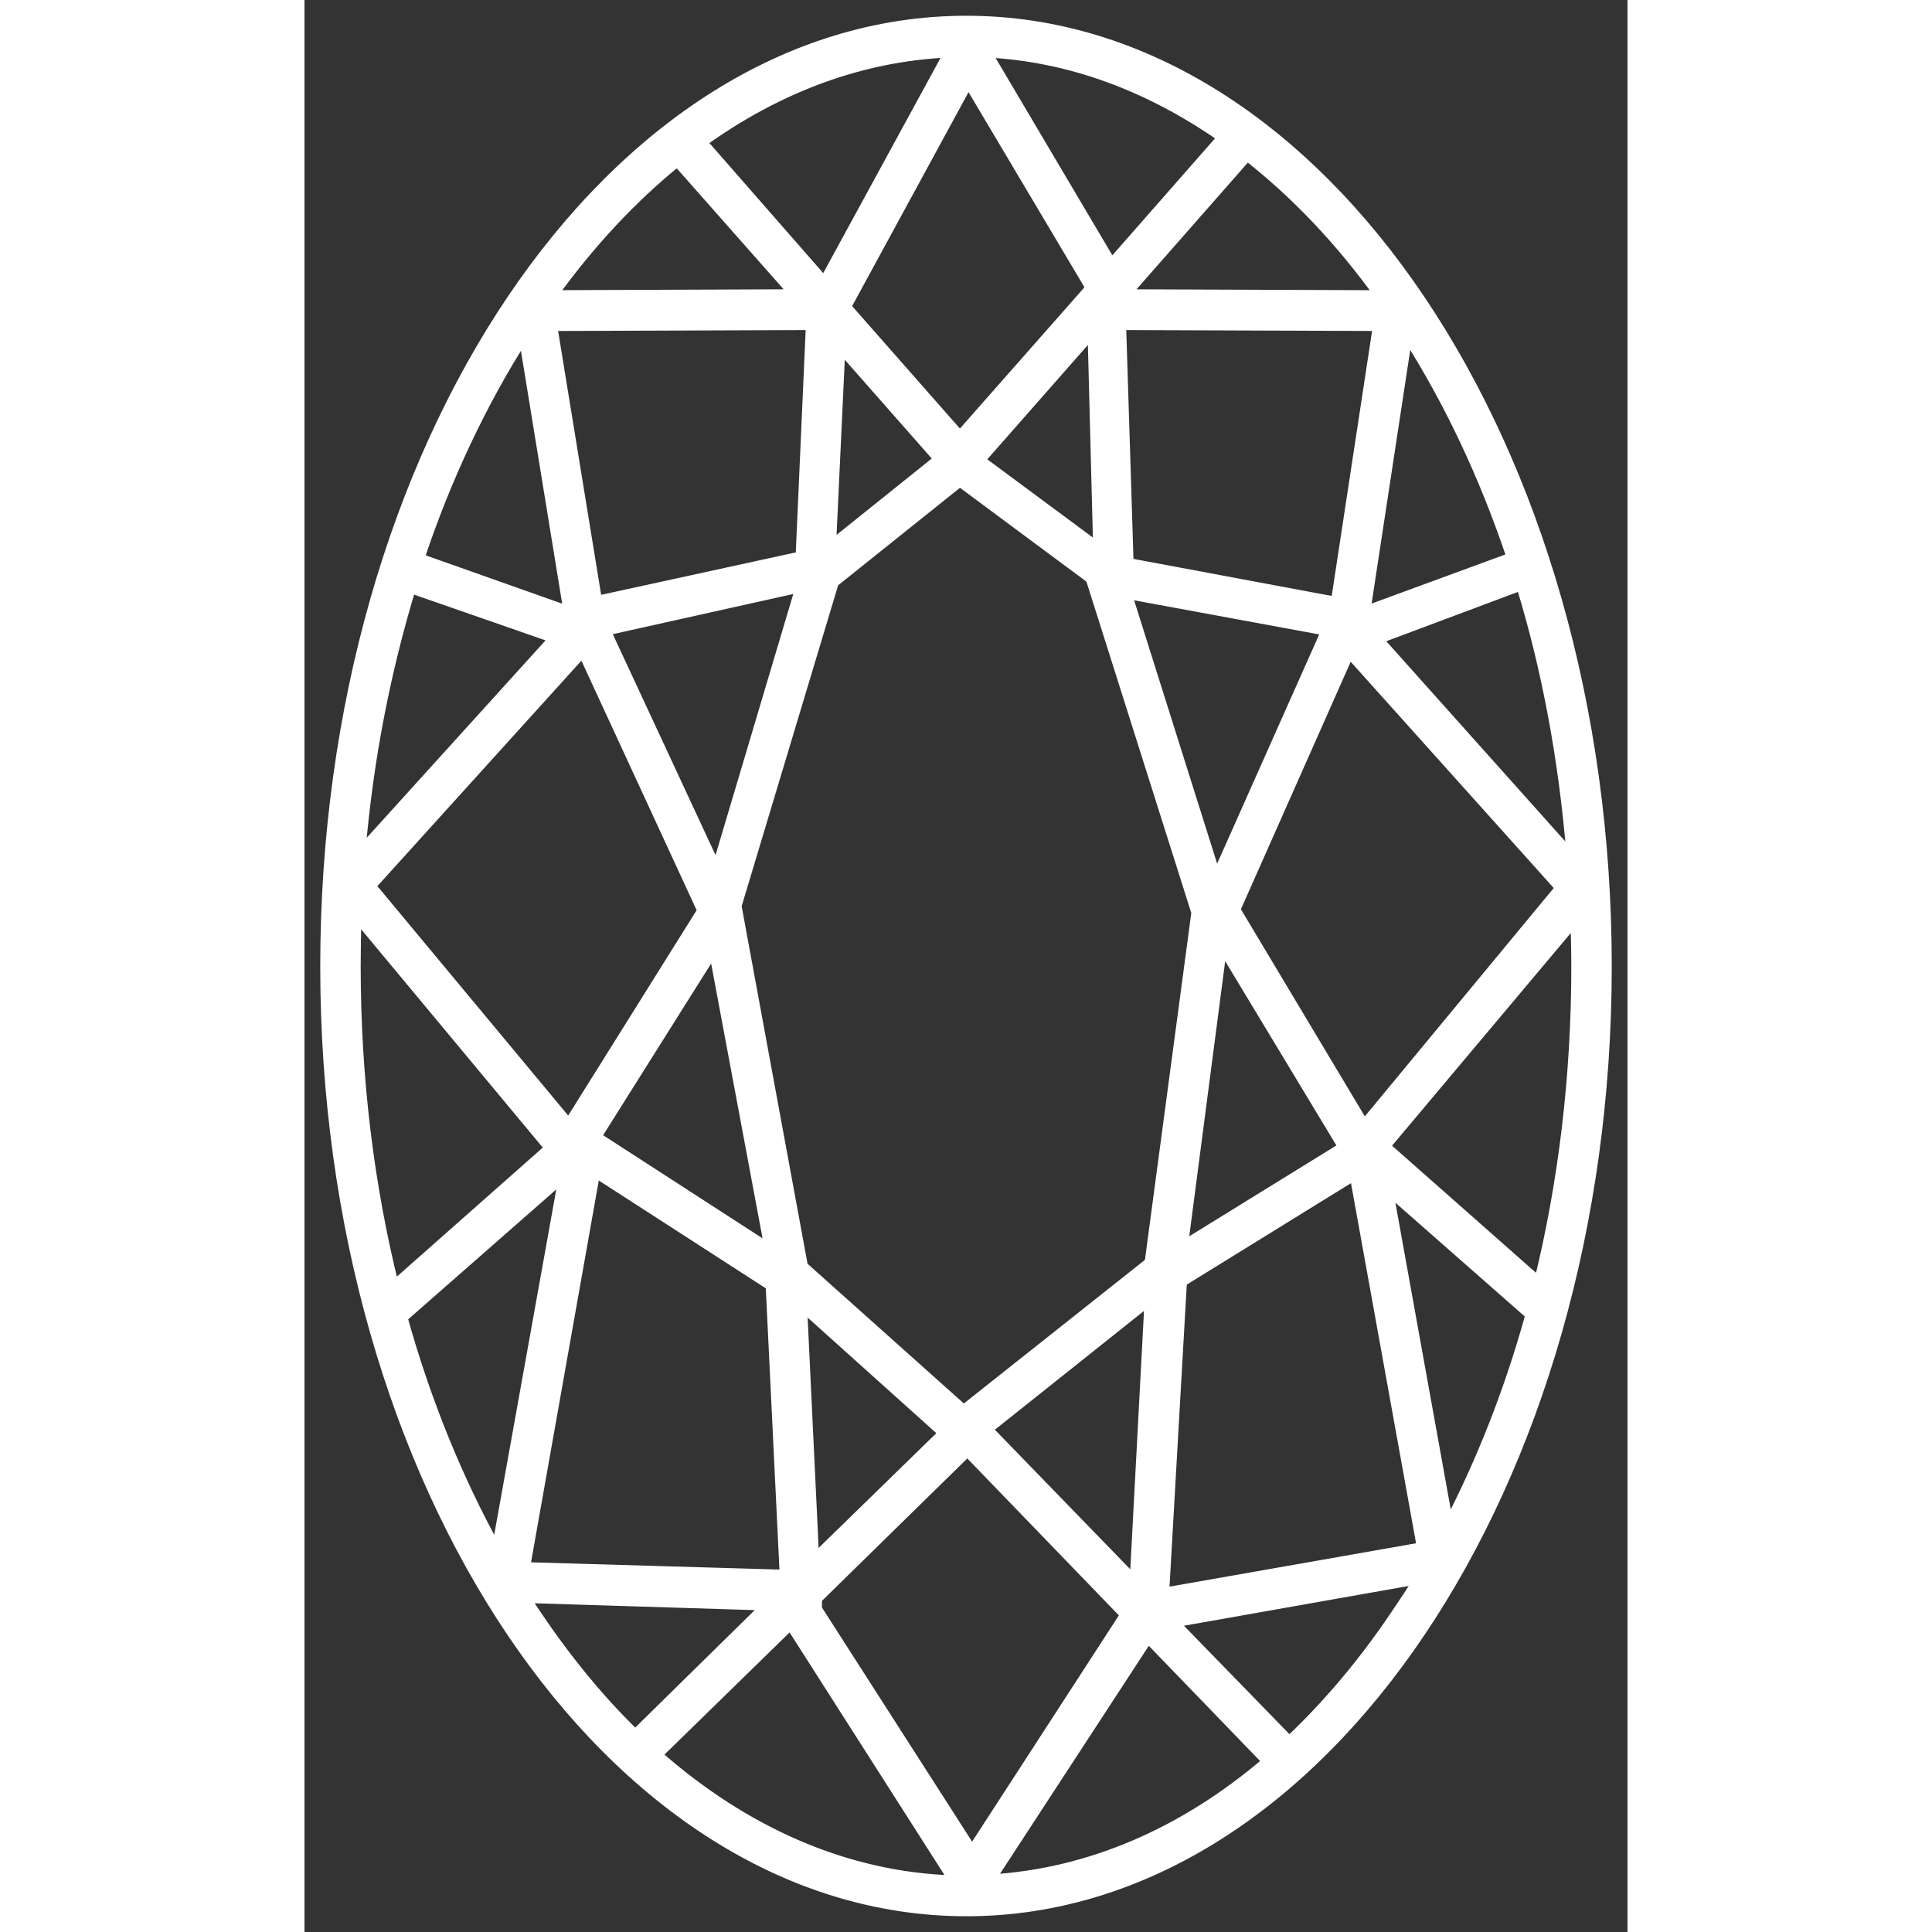 <svg width="36" height="36" viewBox="0 0 63 92" fill="none" xmlns="http://www.w3.org/2000/svg">
<rect x="0" y="0" width="63" height="92" fill="#333333" stroke="none"/>
<path d="M31.522 1C23.006 1 15.354 6.139 9.867 14.295C4.379 22.451 1 33.653 1 46.022C1 58.367 4.379 69.555 9.867 77.705C15.354 85.855 23.006 91 31.522 91C40.014 91 47.652 85.855 53.133 77.705C58.614 69.555 62 58.367 62 46.022C62 33.653 58.614 22.451 53.133 14.295C47.652 6.139 40.014 1 31.522 1ZM30.72 2.487L24.749 13.439L18.912 6.769C22.507 4.172 26.512 2.66 30.72 2.487ZM32.458 2.487C36.47 2.68 40.272 4.123 43.731 6.543L38.429 12.582L32.458 2.487ZM31.611 3.884L37.449 13.709L31.21 20.785L25.774 14.61L31.611 3.884ZM44.89 7.4C47.192 9.202 49.318 11.431 51.217 14.07L39.142 14.025L39.23 13.98L39.186 13.891L44.889 7.401L44.89 7.4ZM17.754 7.67L23.368 14.024L11.783 14.069C13.587 11.566 15.584 9.424 17.754 7.67V7.67ZM24.126 15.467L23.636 26.508L13.922 28.626L11.783 15.512L24.126 15.467V15.467ZM38.874 15.467L51.128 15.511L49.123 28.671L39.231 26.823L38.874 15.466V15.467ZM37.538 15.782L37.805 26.103L32.146 21.911L37.538 15.782ZM52.509 15.962C54.501 19.087 56.191 22.644 57.5 26.553L50.504 29.122L52.509 15.962ZM10.446 16.007L12.585 29.122L5.456 26.598C6.759 22.689 8.458 19.134 10.446 16.007ZM25.507 16.503L30.23 21.866L25.061 26.012L25.507 16.503ZM31.166 22.947H31.21H31.254L37.448 27.544L42.483 43.453L40.255 60.128L31.388 67.159L23.724 60.308L20.56 43.138L25.194 27.725L31.165 22.947H31.166ZM57.945 27.86C59.178 31.873 59.985 36.23 60.351 40.794L51.083 30.429L57.945 27.86ZM23.636 27.949L19.625 41.424L14.323 30.022L23.636 27.949ZM5.055 27.994L11.917 30.382L2.649 40.613C3.018 36.16 3.859 31.921 5.055 27.994ZM39.142 28.264L48.677 30.022L43.419 41.83L39.142 28.264ZM13.254 31.013L18.957 43.362L12.585 53.547L3.139 42.19L13.254 31.013ZM49.747 31.058L59.817 42.28L50.459 53.592L44.31 43.316L49.747 31.058ZM2.47 43.587L11.694 54.673L4.253 61.253C3.07 56.52 2.426 51.374 2.426 46.02C2.426 45.202 2.44 44.394 2.47 43.587H2.47ZM60.53 43.767C60.555 44.514 60.574 45.264 60.574 46.02C60.574 51.306 59.947 56.39 58.791 61.073L51.44 54.583L60.529 43.767H60.53ZM43.687 45.029L49.479 54.628L41.815 59.36L43.687 45.029ZM19.492 45.209L22.165 59.495L13.877 54.133L19.492 45.209ZM13.833 55.8L22.21 61.208L22.878 74.999L10.491 74.638L13.833 55.8ZM50.014 55.935L53.222 73.692L40.924 75.856L41.771 61.028L50.014 55.935ZM12.362 55.98L9.154 73.827C7.314 70.515 5.779 66.779 4.654 62.741L12.362 55.98ZM51.574 56.611L58.391 62.605C57.389 66.235 56.053 69.6 54.47 72.655L51.574 56.611ZM40.255 61.884L39.543 75.314L32.503 68.058L40.255 61.884ZM23.68 62.155L30.453 68.239L24.259 74.278L23.68 62.155ZM31.567 69.095L39.097 76.892L31.79 88.159L24.304 76.486H24.392V76.126L31.566 69.095H31.567ZM53.088 75.179C52.731 75.773 52.353 76.329 51.974 76.892C50.437 79.178 48.729 81.206 46.895 82.931L41.37 77.252L53.088 75.179ZM10.491 76.081L22.031 76.441L15.749 82.615C14.044 80.964 12.467 79.033 11.025 76.892C10.845 76.624 10.667 76.356 10.491 76.081ZM23.145 77.342L30.943 89.556C25.8 89.403 20.953 87.252 16.773 83.562L23.145 77.342ZM40.167 77.973L45.87 83.877C41.928 87.252 37.417 89.237 32.636 89.511L40.167 77.973Z" fill="white" stroke="white" stroke-width="0.5"/>
</svg>
